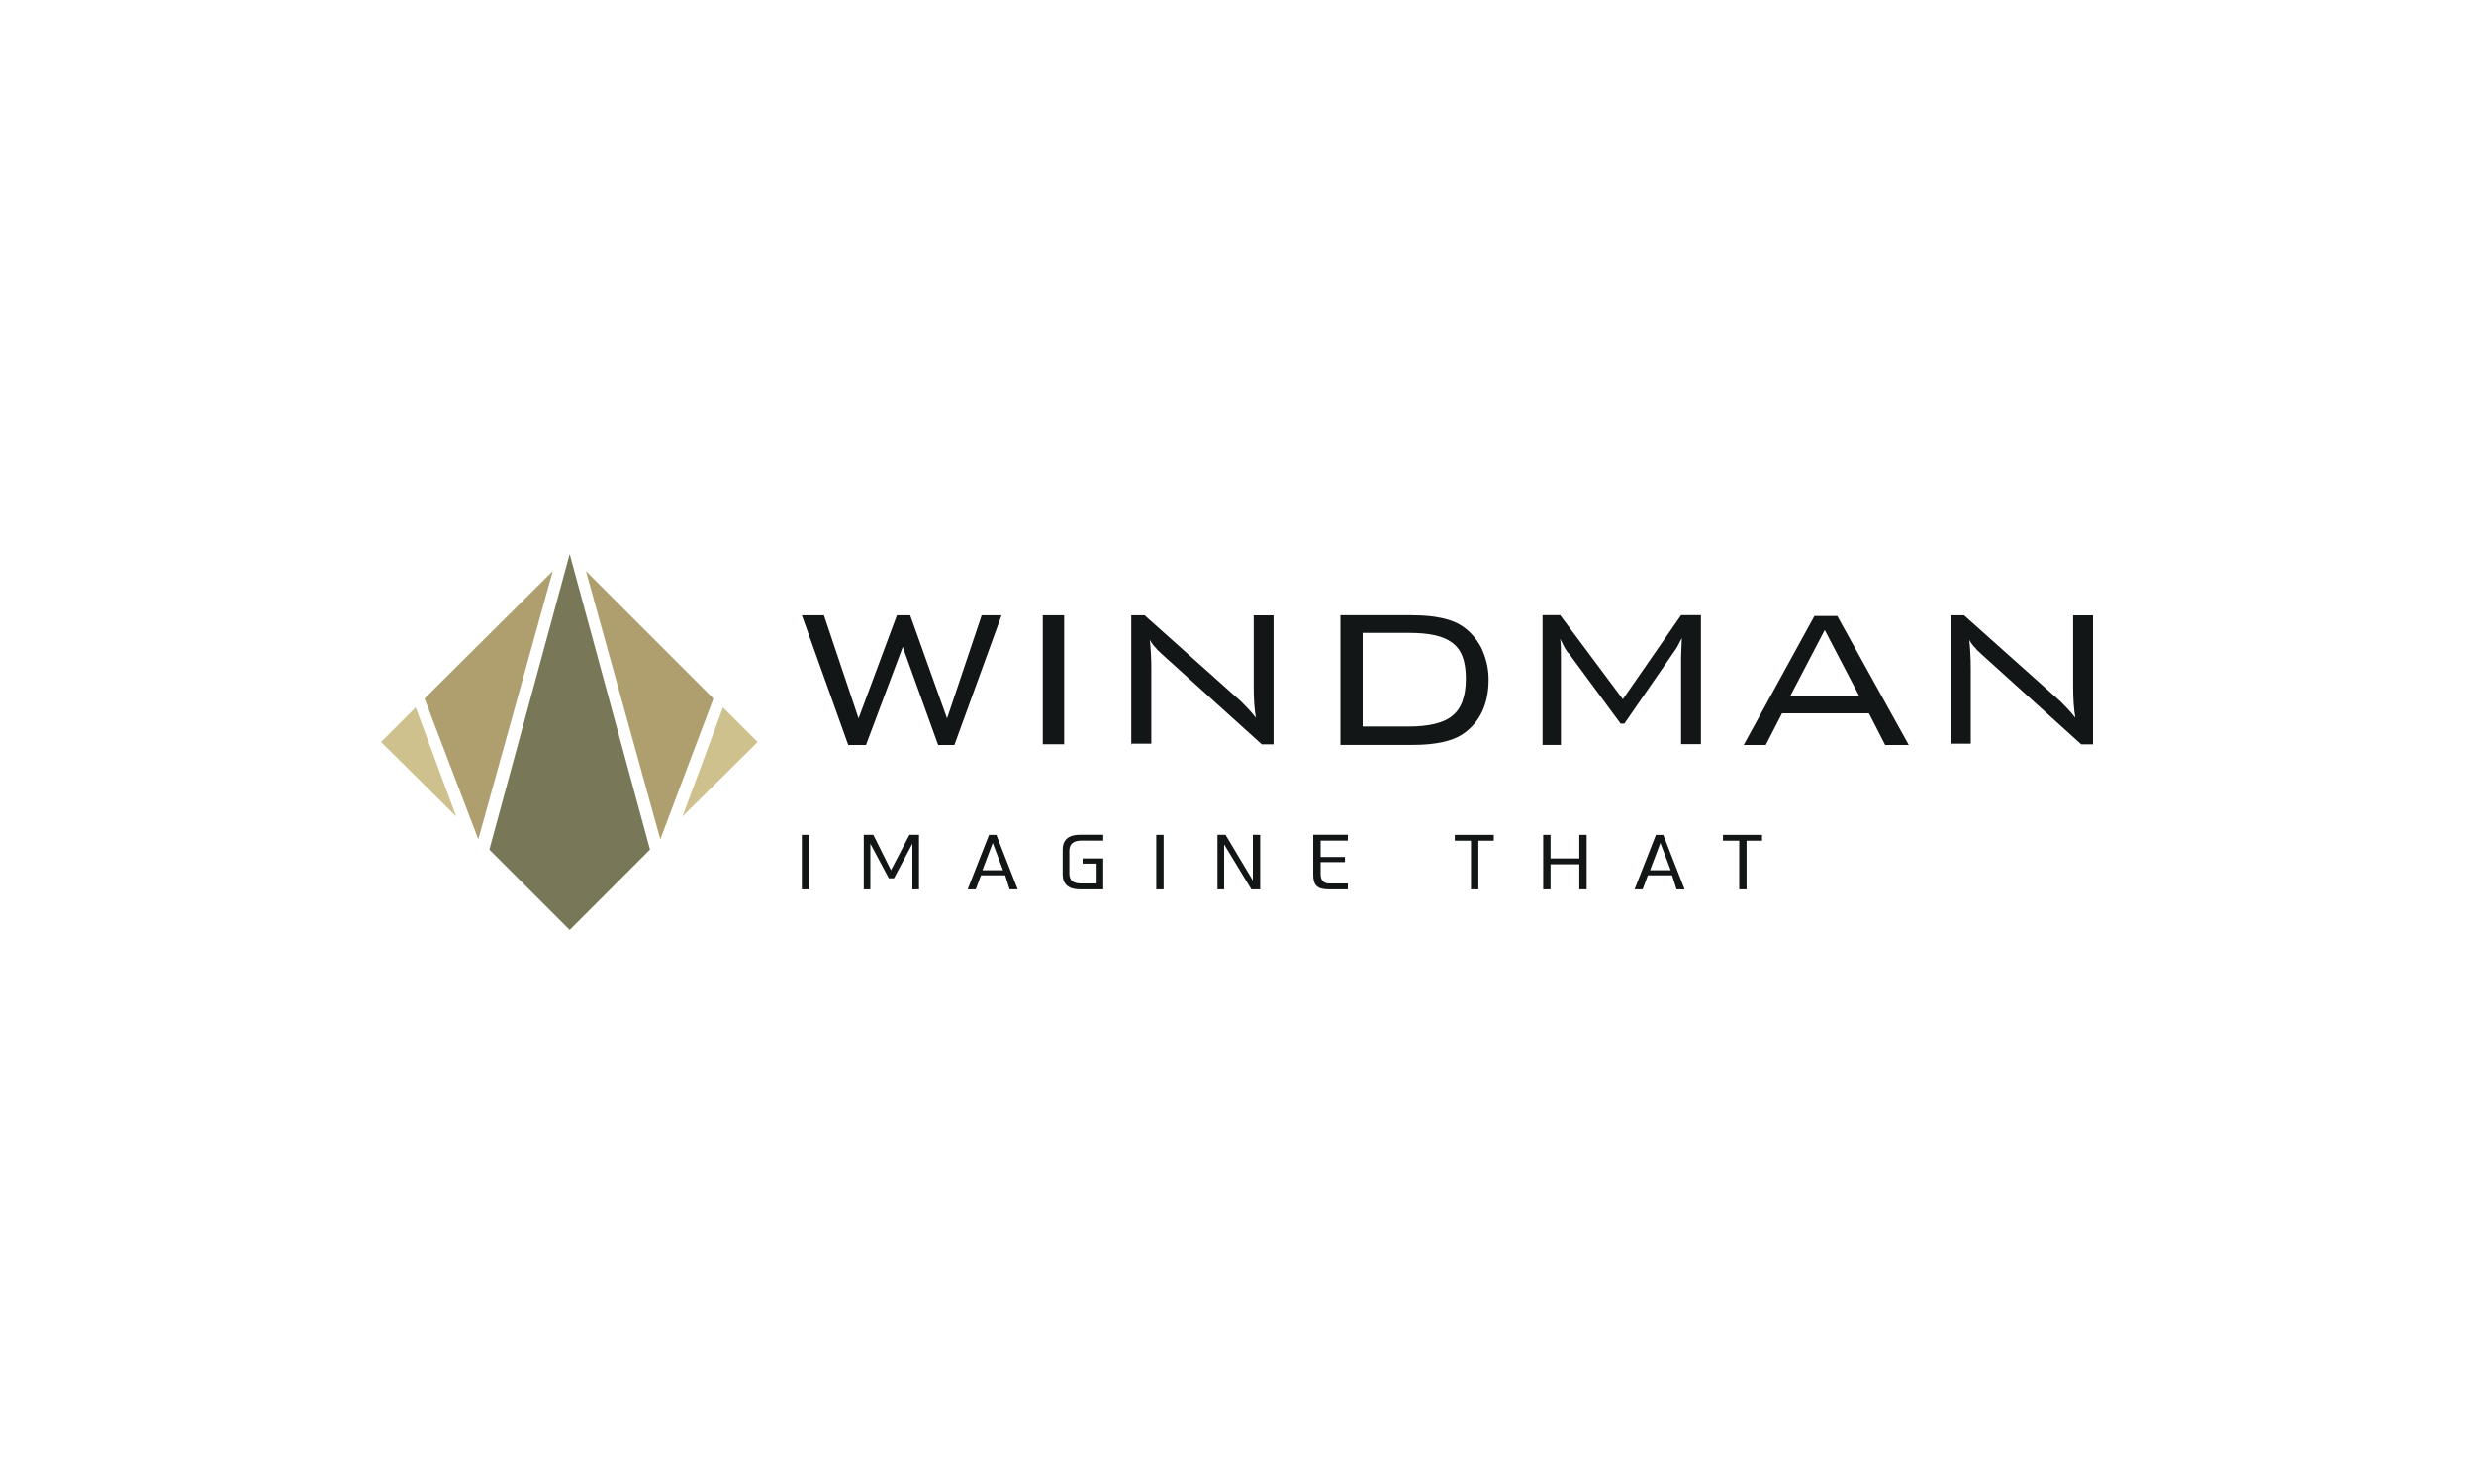 <?xml version="1.0" encoding="UTF-8"?>
<svg id="Layer_1" data-name="Layer 1" xmlns="http://www.w3.org/2000/svg" viewBox="0 0 300 180">
  <defs>
    <style>
      .cls-1 {
        fill: none;
      }

      .cls-1, .cls-2, .cls-3, .cls-4, .cls-5 {
        stroke-width: 0px;
      }

      .cls-2 {
        fill: #787859;
      }

      .cls-3 {
        fill: #121617;
      }

      .cls-4 {
        fill: #af9f6f;
      }

      .cls-5 {
        fill: #cec18d;
      }
    </style>
  </defs>
  <rect class="cls-1" width="300" height="180"/>
  <g id="Layer_1-2" data-name="Layer 1">
    <g>
      <polygon class="cls-3" points="102.86 90.36 97.23 74.63 99.91 74.63 104.11 87.14 108.76 74.63 110.37 74.63 114.84 87.14 119.04 74.63 121.45 74.63 115.73 90.36 113.76 90.36 109.47 78.47 105.01 90.36 102.86 90.36"/>
      <rect class="cls-3" x="126.45" y="74.63" width="2.59" height="15.64"/>
      <path class="cls-3" d="M137.18,90.36v-15.73h1.61l11.71,10.46c.54.54,1.16,1.16,1.79,1.97-.18-.98-.27-2.23-.27-3.84v-8.58h2.41v15.64h-1.43l-12.06-10.9c-.45-.45-.71-.63-.71-.71-.36-.36-.63-.71-.8-1.07.09.89.18,2.06.18,3.4v9.2h-2.41v.18Z"/>
      <path class="cls-3" d="M171.22,74.63c2.77,0,4.74.45,5.99,1.25.98.63,1.79,1.52,2.41,2.68.54,1.16.89,2.41.89,3.84,0,3.04-1.07,5.27-3.22,6.7-1.25.8-3.22,1.25-5.99,1.25h-8.76v-15.73h8.67ZM170.87,76.77h-5.63v11.35h5.63c2.41,0,4.2-.45,5.18-1.25,1.16-.89,1.7-2.41,1.7-4.56s-.54-3.57-1.7-4.38c-1.07-.8-2.77-1.16-5.18-1.16"/>
      <path class="cls-3" d="M189.19,77.49c.09.63.09,1.34.09,2.32v10.54h-2.23v-15.73h2.14l7.6,10.19,7.06-10.19h2.41v15.64h-2.41v-10.54l.09-2.32c-.36.71-.63,1.25-.98,1.7l-5.99,8.67h-.45l-6.26-8.49c-.27-.18-.63-.89-1.07-1.79"/>
      <path class="cls-3" d="M211.44,90.36l8.58-15.64h2.77l8.67,15.64h-2.86l-1.97-3.84h-10.54l-1.97,3.84h-2.68ZM217.07,84.46h8.4l-4.2-8.04-4.2,8.04Z"/>
      <path class="cls-3" d="M236.55,90.36v-15.73h1.61l11.71,10.46c.54.54,1.16,1.16,1.79,1.97-.18-.98-.27-2.23-.27-3.84v-8.58h2.41v15.64h-1.43l-12.06-10.9c-.45-.45-.71-.63-.71-.71-.36-.36-.63-.71-.8-1.07.09.89.18,2.06.18,3.4v9.2h-2.41v.18Z"/>
      <rect class="cls-3" x="97.23" y="101.26" width=".89" height="6.61"/>
      <polygon class="cls-3" points="111.44 101.26 111.44 107.87 110.64 107.87 110.64 102.33 108.4 106.53 107.78 106.53 105.54 102.33 105.54 107.87 104.74 107.87 104.74 101.26 105.9 101.26 108.04 105.55 110.28 101.26 111.44 101.26"/>
      <path class="cls-3" d="M121.9,106.17h-2.95l-.63,1.7h-.98l2.59-6.61h.89l2.59,6.61h-.98l-.54-1.7ZM121.63,105.55l-1.25-3.31-1.25,3.31h2.5Z"/>
      <path class="cls-3" d="M129.67,103.23v2.68c0,.89.45,1.25,1.43,1.25h1.88v-2.41h-1.7v-.63h2.5v3.75h-2.86c-1.34,0-2.06-.63-2.06-1.79v-3.04c0-1.16.71-1.79,2.06-1.79h2.86v.71h-2.68c-.98,0-1.43.45-1.43,1.25"/>
      <rect class="cls-3" x="140.21" y="101.26" width=".89" height="6.61"/>
      <polygon class="cls-3" points="152.81 101.26 152.81 107.87 151.74 107.87 148.44 102.42 148.44 107.87 147.63 107.87 147.63 101.26 148.61 101.26 151.92 106.8 151.92 101.26 152.81 101.26"/>
      <path class="cls-3" d="M160.14,101.97v1.97h2.95v.63h-2.95v1.43c0,.8.36,1.16,1.07,1.16h2.23v.71h-2.32c-1.34,0-1.88-.45-1.88-1.79v-4.83h4.2v.71h-3.31Z"/>
      <polygon class="cls-3" points="181.14 101.97 179.27 101.97 179.27 107.87 178.37 107.87 178.37 101.97 176.41 101.97 176.41 101.26 181.14 101.26 181.14 101.97"/>
      <polygon class="cls-3" points="192.4 101.26 192.4 107.87 191.51 107.87 191.51 104.83 188.02 104.83 188.02 107.87 187.13 107.87 187.13 101.26 188.02 101.26 188.02 104.12 191.51 104.12 191.51 101.26 192.4 101.26"/>
      <path class="cls-3" d="M202.77,106.17h-2.95l-.63,1.7h-.98l2.59-6.61h.89l2.59,6.61h-.98l-.54-1.7ZM202.59,105.55l-1.25-3.31-1.25,3.31h2.5Z"/>
      <polygon class="cls-3" points="213.67 101.97 211.79 101.97 211.79 107.87 210.9 107.87 210.9 101.97 208.93 101.97 208.93 101.26 213.67 101.26 213.67 101.97"/>
      <polygon class="cls-5" points="87.67 85.8 91.87 90 82.76 99.03 87.67 85.8"/>
      <polygon class="cls-5" points="50.41 85.8 46.21 90 55.32 99.03 50.41 85.8"/>
      <polygon class="cls-2" points="69.08 67.21 78.82 103.05 69.08 112.79 59.34 103.05 69.08 67.21"/>
      <polygon class="cls-4" points="51.48 84.73 58 101.8 67.03 69.27 51.48 84.73"/>
      <polygon class="cls-4" points="86.51 84.73 80.07 101.8 71.05 69.27 86.51 84.73"/>
    </g>
  </g>
</svg>